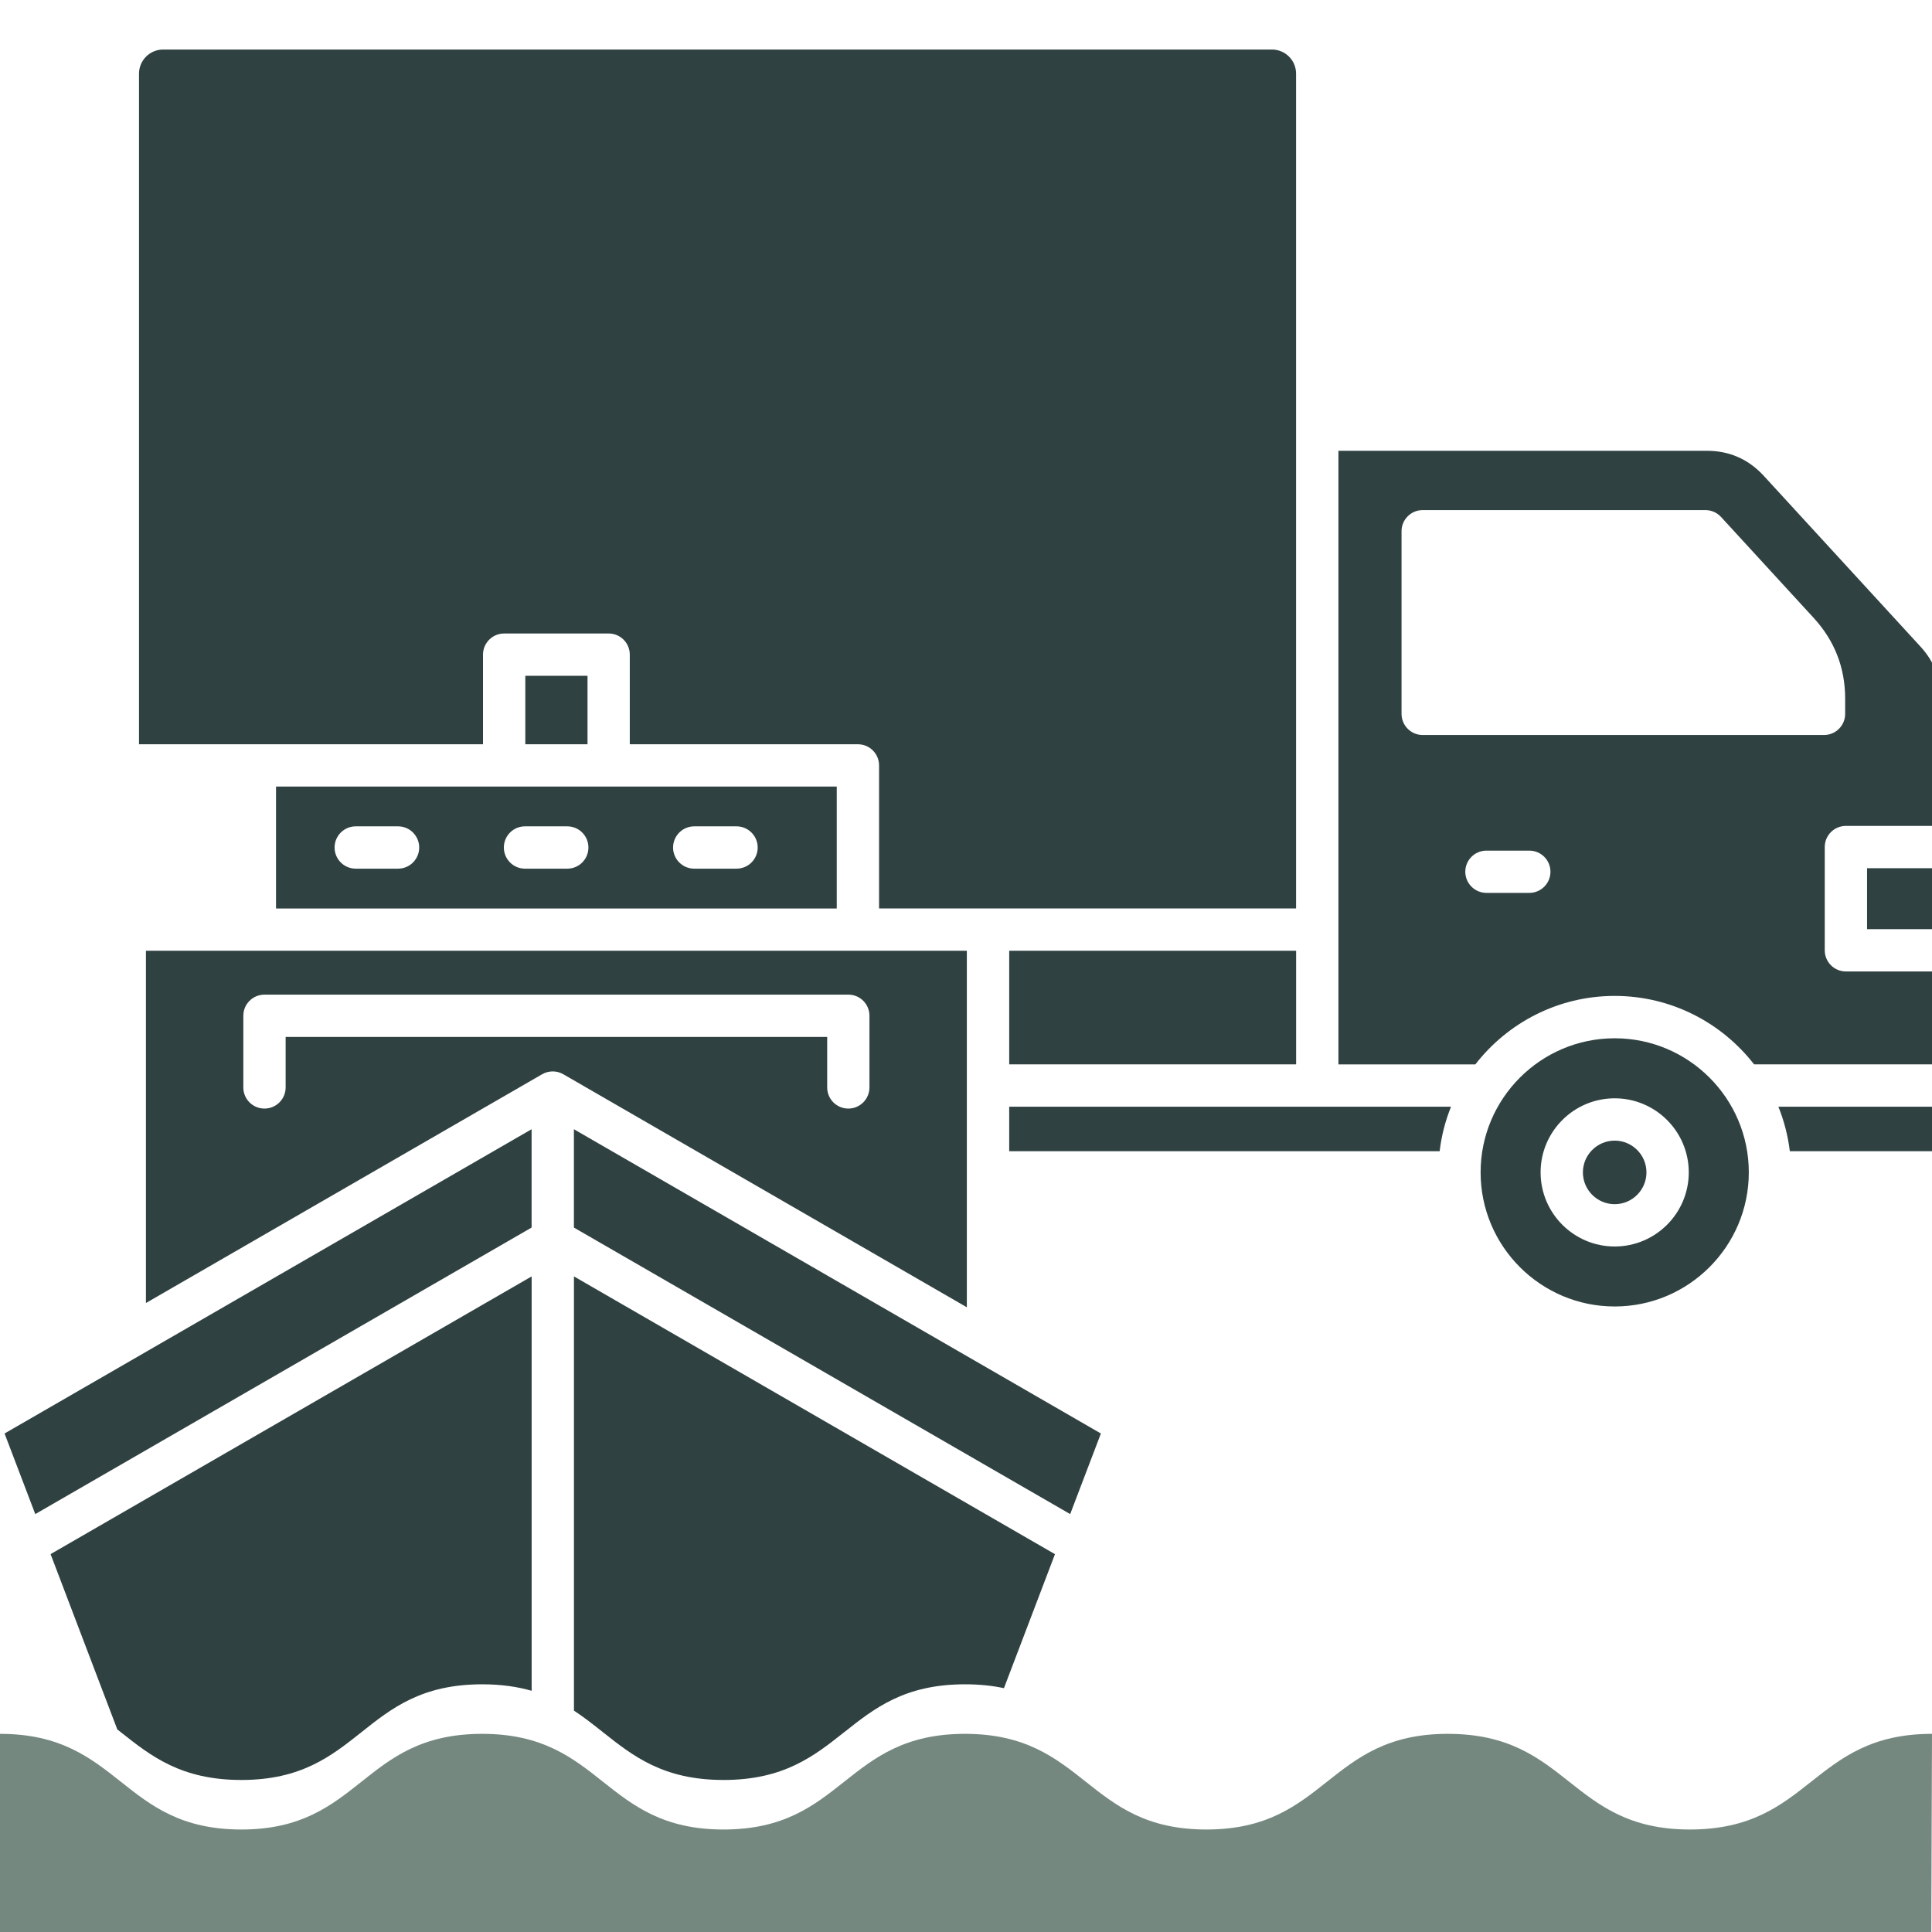 <?xml version="1.0" encoding="UTF-8"?> <svg xmlns="http://www.w3.org/2000/svg" width="39" height="39" viewBox="0 0 39 39" fill="none"><g clip-path="url(#clip0_2071_5233)"><path d="M36.563 35.964C37.175 35.481 37.783 35 39 35L38.986 39H0V35C1.218 35 1.828 35.483 2.437 35.965C3.046 36.448 3.655 36.931 4.873 36.931C6.083 36.931 6.689 36.448 7.296 35.967C7.903 35.484 8.513 35 9.733 35C10.951 35 11.561 35.483 12.169 35.965C12.779 36.448 13.387 36.931 14.606 36.931C15.824 36.931 16.434 36.448 17.043 35.965C17.652 35.483 18.261 35 19.479 35C20.697 35 21.306 35.483 21.916 35.965C22.526 36.448 23.134 36.931 24.352 36.931C25.571 36.931 26.18 36.448 26.789 35.965C27.399 35.483 28.007 35 29.226 35C30.452 35 31.065 35.483 31.676 35.967C32.287 36.45 32.896 36.931 34.113 36.931C35.34 36.931 35.952 36.448 36.563 35.964Z" fill="#748880"></path><path fill-rule="evenodd" clip-rule="evenodd" d="M11.586 34.531C11.792 34.667 11.981 34.816 12.169 34.965L12.171 34.967C12.78 35.449 13.389 35.931 14.606 35.931C15.824 35.931 16.434 35.448 17.043 34.965L17.045 34.964C17.654 34.482 18.262 34 19.479 34C19.774 34 20.034 34.028 20.266 34.078L21.296 31.373L11.586 25.766V34.531ZM2.368 34.911C2.391 34.929 2.414 34.947 2.437 34.965L2.439 34.967C3.048 35.449 3.656 35.931 4.873 35.931C6.08 35.931 6.685 35.451 7.291 34.971L7.296 34.967C7.903 34.484 8.513 34 9.733 34C10.121 34 10.447 34.049 10.732 34.131V25.766L1.021 31.372L2.368 34.911ZM36.13 23.239H40.12C40.598 23.239 40.987 22.85 40.987 22.372V20.438H40.03V21.913C40.03 22.149 39.839 22.34 39.603 22.34H35.899C36.013 22.623 36.092 22.926 36.13 23.239ZM32.595 23.025C32.241 23.025 31.953 23.313 31.953 23.666C31.953 24.02 32.241 24.308 32.595 24.308C32.948 24.308 33.236 24.02 33.236 23.666C33.236 23.313 32.948 23.025 32.595 23.025ZM35.302 23.666C35.302 25.159 34.087 26.373 32.595 26.373C31.102 26.373 29.888 25.159 29.888 23.666C29.888 22.174 31.102 20.959 32.595 20.959C34.088 20.959 35.302 22.173 35.302 23.666ZM34.09 23.666C34.09 22.841 33.42 22.171 32.595 22.171C31.77 22.171 31.099 22.841 31.099 23.666C31.099 24.491 31.77 25.162 32.595 25.162C33.42 25.162 34.09 24.491 34.09 23.666ZM29.782 21.486H27.018V9.1H34.458C34.91 9.1 35.295 9.27 35.602 9.603L38.768 13.053C39.043 13.353 39.176 13.696 39.176 14.103V16.672H37.262C37.026 16.672 36.835 16.863 36.835 17.098V19.183C36.835 19.419 37.026 19.61 37.262 19.61H39.176V21.485H35.408C34.756 20.646 33.738 20.104 32.595 20.104C31.453 20.104 30.434 20.646 29.782 21.486ZM28.719 14.837H36.821C37.056 14.837 37.247 14.646 37.247 14.41V14.103C37.247 13.481 37.034 12.934 36.614 12.476L34.741 10.435C34.66 10.347 34.546 10.297 34.426 10.297H28.719C28.483 10.297 28.292 10.488 28.292 10.723V14.41C28.292 14.646 28.483 14.837 28.719 14.837ZM30.006 18.024H30.871C31.107 18.024 31.298 17.833 31.298 17.597C31.298 17.362 31.107 17.171 30.871 17.171H30.006C29.77 17.171 29.579 17.362 29.579 17.597C29.579 17.833 29.771 18.024 30.006 18.024ZM37.689 18.756H39.176V17.526H37.689V18.756ZM29.291 22.34H20.372V23.239H29.061C29.098 22.925 29.177 22.623 29.291 22.34ZM16.891 18.339H5.572V15.878H16.891L16.891 18.339ZM8.462 17.108C8.462 16.872 8.271 16.681 8.035 16.681H7.181C6.945 16.681 6.754 16.873 6.754 17.108C6.754 17.344 6.945 17.535 7.181 17.535H8.035C8.271 17.535 8.462 17.344 8.462 17.108ZM11.878 17.108C11.878 16.872 11.687 16.681 11.451 16.681H10.597C10.361 16.681 10.171 16.873 10.171 17.108C10.171 17.344 10.362 17.535 10.597 17.535H11.451C11.688 17.535 11.878 17.344 11.878 17.108ZM15.295 17.108C15.295 16.872 15.103 16.681 14.868 16.681H14.014C13.778 16.681 13.587 16.873 13.587 17.108C13.587 17.344 13.778 17.535 14.014 17.535H14.868C15.104 17.535 15.295 17.344 15.295 17.108ZM11.86 15.024V13.642H10.604V15.024H11.86ZM9.75 15.024V13.215C9.75 12.979 9.941 12.788 10.177 12.788H12.287C12.523 12.788 12.713 12.979 12.713 13.215V15.024H17.318C17.554 15.024 17.745 15.215 17.745 15.451V18.338H26.163V1.487C26.163 1.218 25.945 1 25.676 1H3.293C3.025 1 2.806 1.218 2.806 1.487V15.024L9.75 15.024ZM20.372 19.192V21.485H26.164V19.192H20.372ZM10.731 24.78V22.795L0.092 28.937L0.712 30.564L10.731 24.78ZM11.585 24.78L21.603 30.564L22.223 28.937L11.585 22.795V24.78ZM10.944 21.685L2.946 26.303V19.192H19.517V26.389L11.371 21.685C11.239 21.609 11.076 21.609 10.944 21.685ZM5.766 20.932H16.698V21.951C16.698 22.188 16.889 22.378 17.125 22.378C17.36 22.378 17.551 22.187 17.551 21.951V20.504C17.551 20.268 17.36 20.078 17.125 20.078H5.339C5.103 20.078 4.912 20.269 4.912 20.504V21.951C4.912 22.188 5.103 22.378 5.339 22.378C5.575 22.378 5.766 22.187 5.766 21.951L5.766 20.932Z" fill="#304141"></path></g><defs><clipPath id="clip0_2071_5233"><rect width="39" height="39" fill="white"></rect></clipPath></defs></svg> 